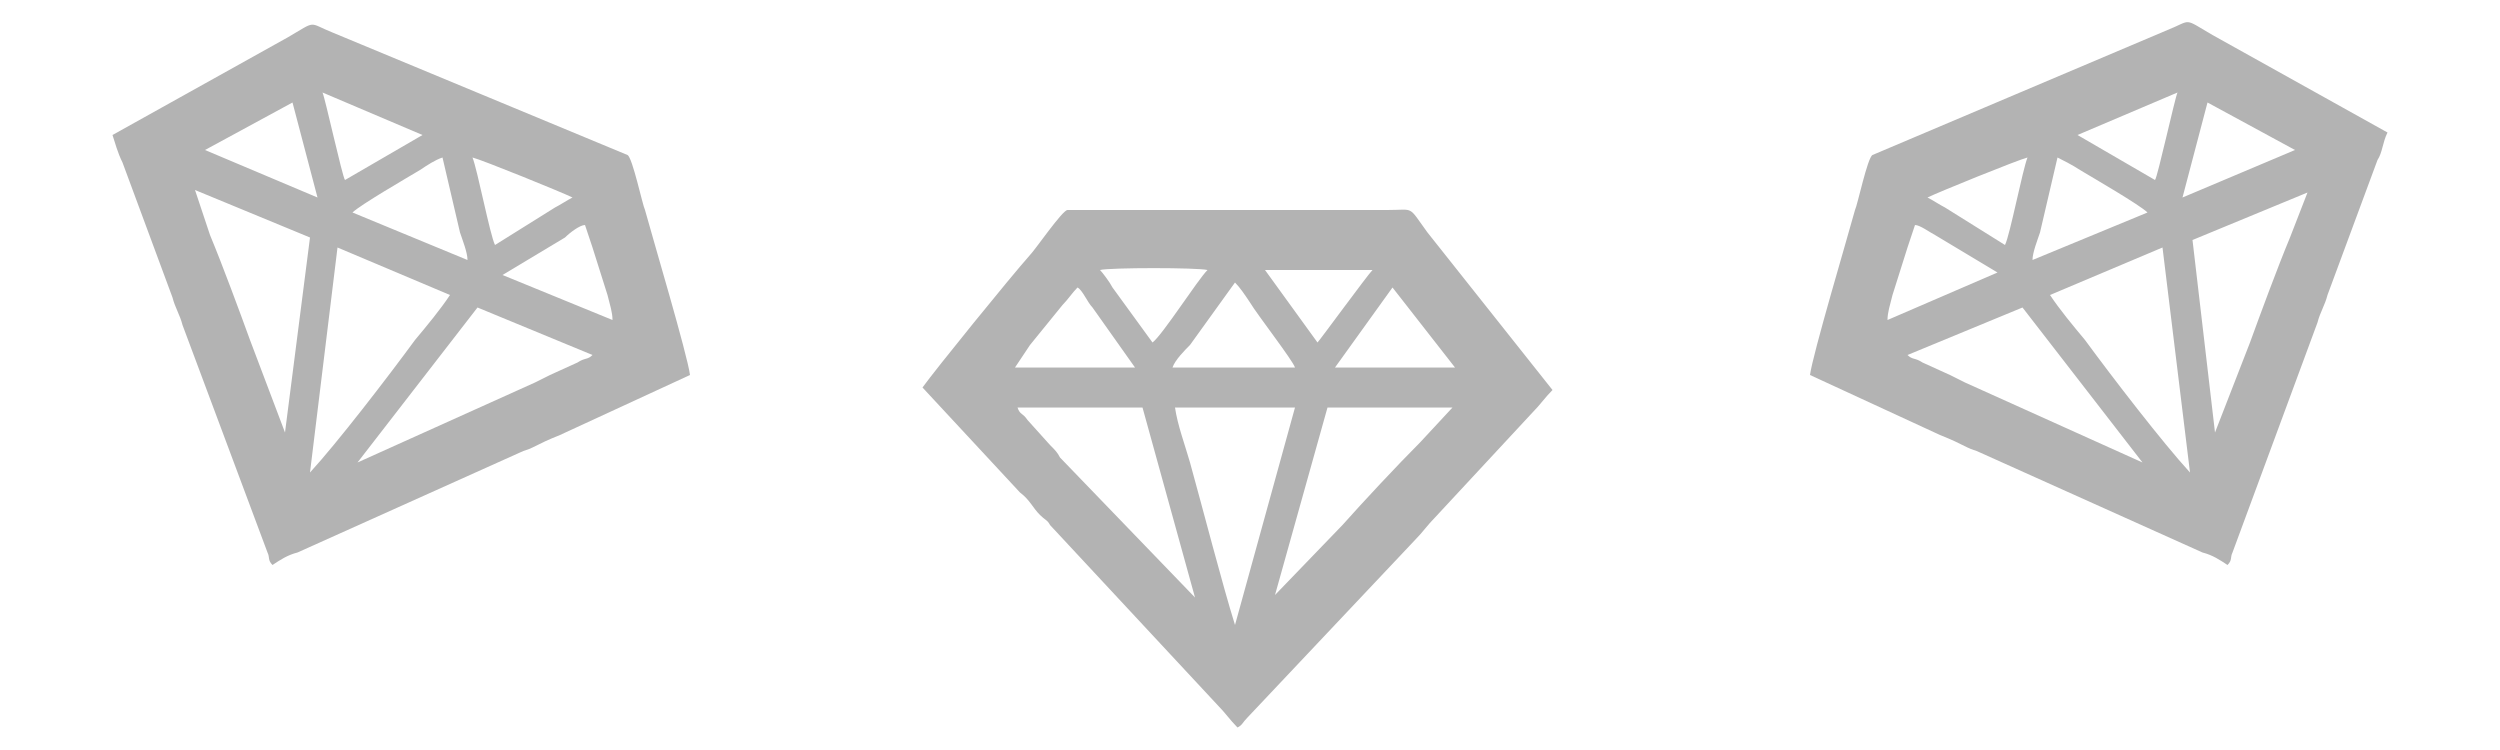 <?xml version="1.0" encoding="utf-8"?>
<!-- Generator: Adobe Illustrator 19.0.0, SVG Export Plug-In . SVG Version: 6.00 Build 0)  -->
<svg version="1.1" id="Layer_1" xmlns="http://www.w3.org/2000/svg" xmlns:xlink="http://www.w3.org/1999/xlink" x="0px" y="0px"
	 viewBox="-19 43 100 30" style="enable-background:new -19 43 100 30;" xml:space="preserve">
<style type="text/css">
	.st0{fill:#B3B3B3;}
</style>
<g>
	<path class="st0" d="M6.1,49.2l-11.8-4.9c-1-0.4-0.6-0.5-1.8,0.2l-7,3.9c0.1,0.3,0.2,0.7,0.4,1.1l2,5.4c0.1,0.4,0.3,0.7,0.4,1.1
		l3.4,9.1c0.1,0.2,0,0.3,0.2,0.5c0.3-0.2,0.6-0.4,1-0.5l8.9-4C2,61,2.1,61,2.3,60.9c0.4-0.2,0.6-0.3,1.1-0.5L8.6,58
		c-0.1-0.8-1.5-5.5-1.8-6.6C6.7,51.2,6.3,49.3,6.1,49.2z M3.9,50.9c-0.2,0.1-0.5,0.3-0.7,0.4l-2.4,1.5c-0.2-0.4-0.7-3-0.9-3.5
		C0.3,49.4,3.5,50.7,3.9,50.9z M-0.6,52.3c0.1,0.3,0.3,0.8,0.3,1.1l-4.6-1.9c0.3-0.3,2.2-1.4,2.7-1.7c0.3-0.2,0.6-0.4,0.9-0.5
		L-0.6,52.3z M-2.1,48.4l-3.1,1.8c-0.1-0.1-0.8-3.3-0.9-3.5L-2.1,48.4z M-7.3,47.1l1,3.8l-4.5-1.9L-7.3,47.1z M-7.6,60.3L-9,56.6
		c-0.4-1.1-1.1-3-1.6-4.2l-0.6-1.8l4.6,1.9L-7.6,60.3z M-5.5,52.9l4.5,1.9c-0.4,0.6-0.9,1.2-1.4,1.8c-1.1,1.5-3.1,4.1-4.2,5.3
		L-5.5,52.9z M4.1,57.5L3,58c-0.2,0.1-0.4,0.2-0.6,0.3l-7.1,3.2l4.8-6.2l4.6,1.9C4.5,57.4,4.4,57.3,4.1,57.5z M1.1,54l2.5-1.5
		C3.8,52.3,4.2,52,4.4,52c0.1,0.3,0.2,0.6,0.3,0.9l0.6,1.9c0.1,0.4,0.2,0.7,0.2,1L1.1,54z"/>
	<path class="st0" d="M36.5,51.4H23.7c-0.2,0-1.3,1.6-1.5,1.8c-0.8,0.9-3.8,4.6-4.3,5.3l3.9,4.2c0.4,0.3,0.5,0.6,0.8,0.9
		c0.2,0.2,0.3,0.2,0.4,0.4l6.7,7.2c0.3,0.3,0.5,0.6,0.8,0.9c0.2-0.1,0.2-0.2,0.4-0.4l6.7-7.1c0.3-0.3,0.5-0.6,0.8-0.9l3.9-4.2
		c0.3-0.3,0.5-0.6,0.8-0.9l-5-6.3C37.3,51.2,37.6,51.4,36.5,51.4z M35.9,53.8c-0.2,0.2-2.1,2.8-2.2,2.9l-2.1-2.9H35.9z M31,55.1
		c0.3,0.5,1.7,2.3,1.8,2.6h-4.9c0.1-0.3,0.5-0.7,0.7-0.9l1.8-2.5C30.6,54.5,30.8,54.8,31,55.1z M29.3,53.8c-0.4,0.4-1.8,2.6-2.2,2.9
		l-1.6-2.2c-0.1-0.2-0.4-0.6-0.5-0.7C25.4,53.7,28.9,53.7,29.3,53.8z M22.2,56.8l1.3-1.6c0.2-0.2,0.4-0.5,0.6-0.7
		c0.2,0.1,0.4,0.6,0.6,0.8l1.7,2.4h-4.8C21.8,57.4,22,57.1,22.2,56.8z M23.4,61.3c-0.1-0.2-0.2-0.3-0.4-0.5l-0.9-1
		c-0.2-0.3-0.3-0.2-0.4-0.5h5l2.1,7.6L23.4,61.3z M30.4,68c-0.5-1.6-1.3-4.7-1.8-6.5c-0.2-0.7-0.5-1.5-0.6-2.2h4.8L30.4,68z
		 M37.8,60.7c-0.9,0.9-2.3,2.4-3.1,3.3L32,66.8l2.1-7.5h5L37.8,60.7z M34.4,57.7l2.3-3.2l2.5,3.2H34.4z"/>
	<path class="st0" d="M69.5,44.4c-1.2-0.7-0.8-0.6-1.8-0.2l-11.8,5c-0.2,0.1-0.6,2-0.7,2.2c-0.3,1.1-1.7,5.8-1.8,6.6l5.2,2.4
		c0.5,0.2,0.7,0.3,1.1,0.5c0.2,0.1,0.3,0.1,0.5,0.2l8.9,4c0.4,0.1,0.7,0.3,1,0.5c0.2-0.2,0.1-0.3,0.2-0.5l3.4-9.2
		c0.1-0.4,0.3-0.7,0.4-1.1l2-5.4c0.2-0.3,0.2-0.7,0.4-1.1L69.5,44.4z M69.3,47.1l3.5,1.9l-4.5,1.9L69.3,47.1z M68.1,46.7
		c-0.1,0.2-0.8,3.4-0.9,3.5l-3.1-1.8L68.1,46.7z M62.6,52.3l0.7-3c0.2,0.1,0.6,0.3,0.9,0.5c0.5,0.3,2.4,1.4,2.7,1.7l-4.6,1.9
		C62.3,53.1,62.5,52.6,62.6,52.3z M62.1,49.3c-0.2,0.5-0.7,3.1-0.9,3.5l-2.4-1.5c-0.2-0.1-0.5-0.3-0.7-0.4
		C58.5,50.7,61.7,49.4,62.1,49.3z M56.7,54.8l0.6-1.9c0.1-0.3,0.2-0.6,0.3-0.9c0.2,0,0.6,0.3,0.8,0.4l2.5,1.5l-4.4,1.9
		C56.5,55.5,56.6,55.2,56.7,54.8z M59.6,58.3c-0.2-0.1-0.4-0.2-0.6-0.3l-1.1-0.5c-0.3-0.2-0.4-0.1-0.6-0.3l4.6-1.9l4.8,6.2
		L59.6,58.3z M64.4,56.6c-0.5-0.6-1-1.2-1.4-1.8l4.5-1.9l1.1,9C67.5,60.7,65.5,58.1,64.4,56.6z M72.6,52.5c-0.5,1.2-1.2,3.1-1.6,4.2
		l-1.4,3.6l-0.9-7.7l4.6-1.9L72.6,52.5z"/>
</g>
</svg>
